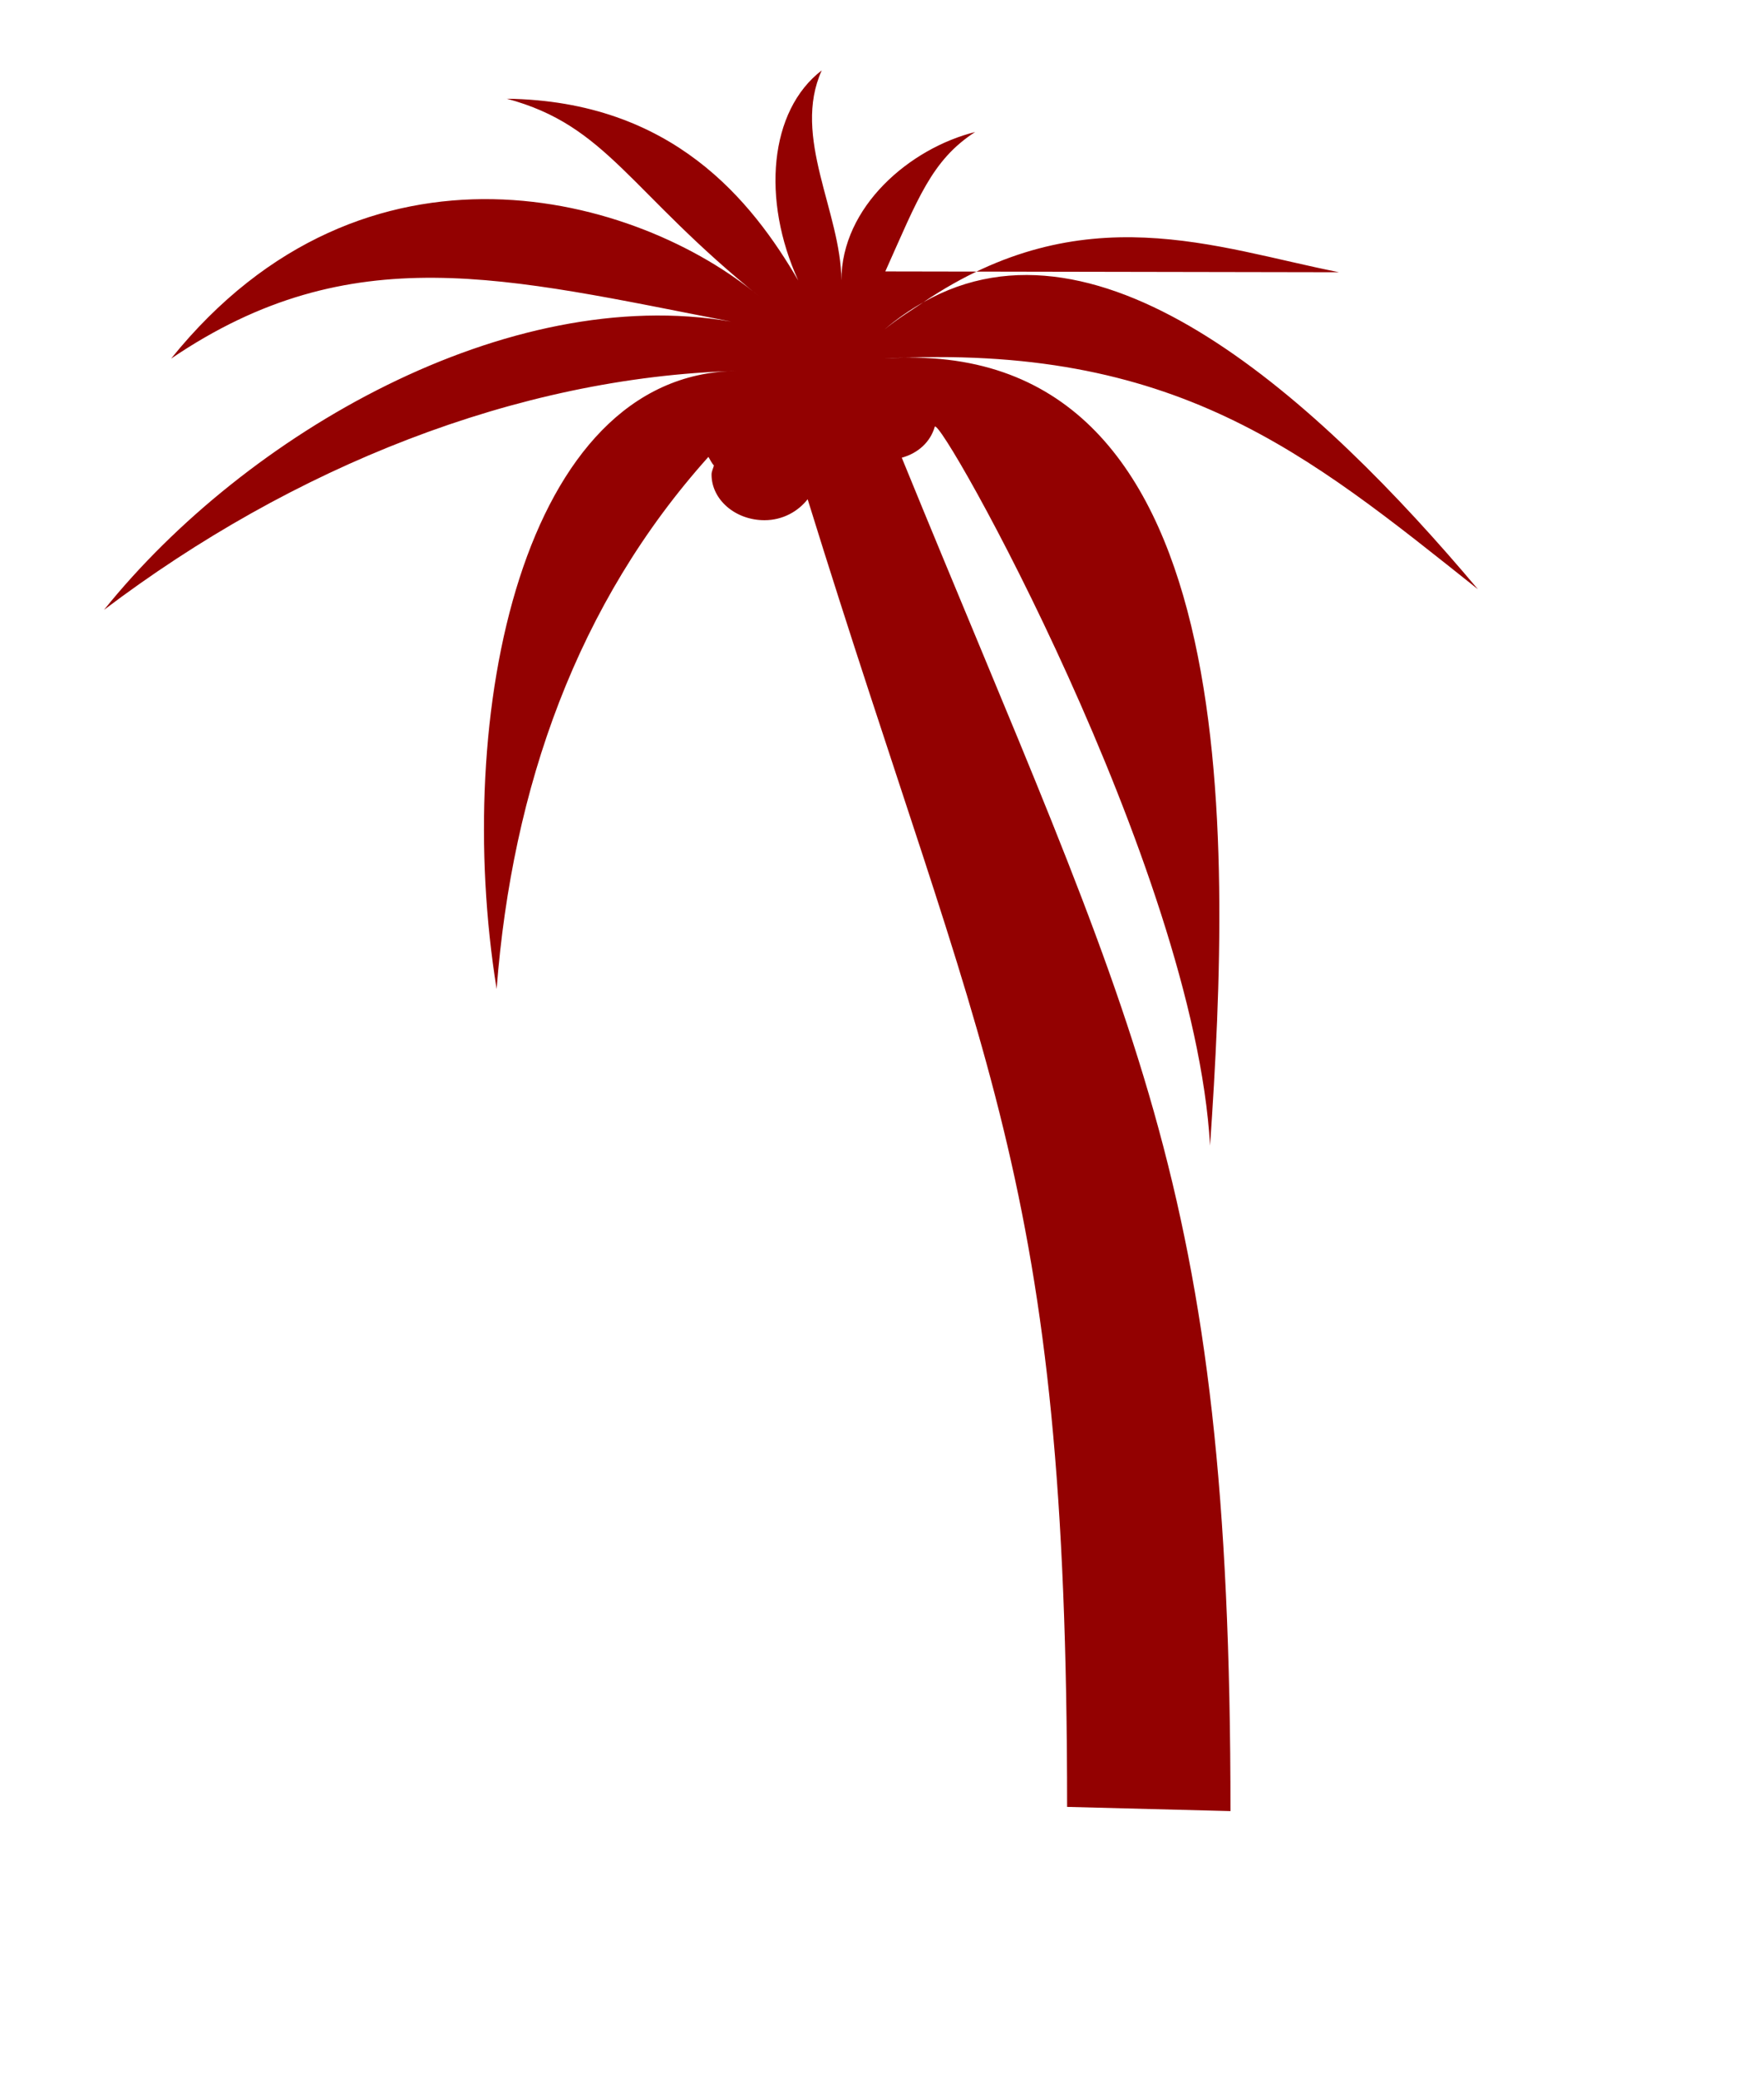 <?xml version="1.0"?><svg width="170.079" height="200.315" xmlns="http://www.w3.org/2000/svg">
 <title>garnet palm tree</title>

 <g>
  <title>Layer 1</title>
  <g id="layer1"/>
  <path d="m79.234,6.781c-5.08,3.885 -5.811,12.49 -2.269,20.253c-4.458,-7.631 -12.078,-17.306 -28.097,-17.518c9.694,2.596 11.758,8.92 24.391,19.103c-11.673,-9.817 -38.035,-17.286 -56.762,5.945c17.412,-11.814 32.278,-7.771 54.001,-3.567c-21.525,-3.716 -46.78,10.76 -60.468,27.783c18.152,-13.748 39.83,-22.431 60.921,-23.027c-20.625,0.298 -27.328,33.136 -23.068,59.569c1.498,-19.454 7.784,-37.202 20.42,-51.286c0.174,0.284 0.309,0.588 0.529,0.832c-0.071,0.293 -0.227,0.561 -0.227,0.872c0,2.42 2.293,4.399 5.105,4.399c1.762,0 3.245,-0.851 4.16,-2.021c16.985,54.848 25.017,64.98 25.017,126.037l15.752,0.406c0,-61.074 -9.142,-75.235 -31.693,-130.446c1.609,-0.443 2.769,-1.55 3.176,-2.973c0.407,-1.423 25.028,42.427 26.547,69.279c2.066,-30.066 3.543,-78.335 -31.425,-75.859c28.09,-1.523 40.724,9.088 57.253,22.234c-15.382,-18.274 -36.364,-37.396 -53.471,-27.664c-1.251,0.845 -2.494,1.593 -3.782,2.655c1.229,-1.06 2.506,-1.93 3.782,-2.655c15.425,-10.413 28.197,-5.234 40.085,-2.893l-43.753,-0.079c3.115,-6.94 4.449,-10.715 8.66,-13.436c-6.267,1.562 -12.898,7.181 -12.895,14.308c-0.028,-6.583 -4.802,-13.838 -1.891,-20.253l0,-0z" id="use2693" stroke-width="0.25pt" fill-rule="evenodd" fill="#930101"/>
 </g>
</svg>